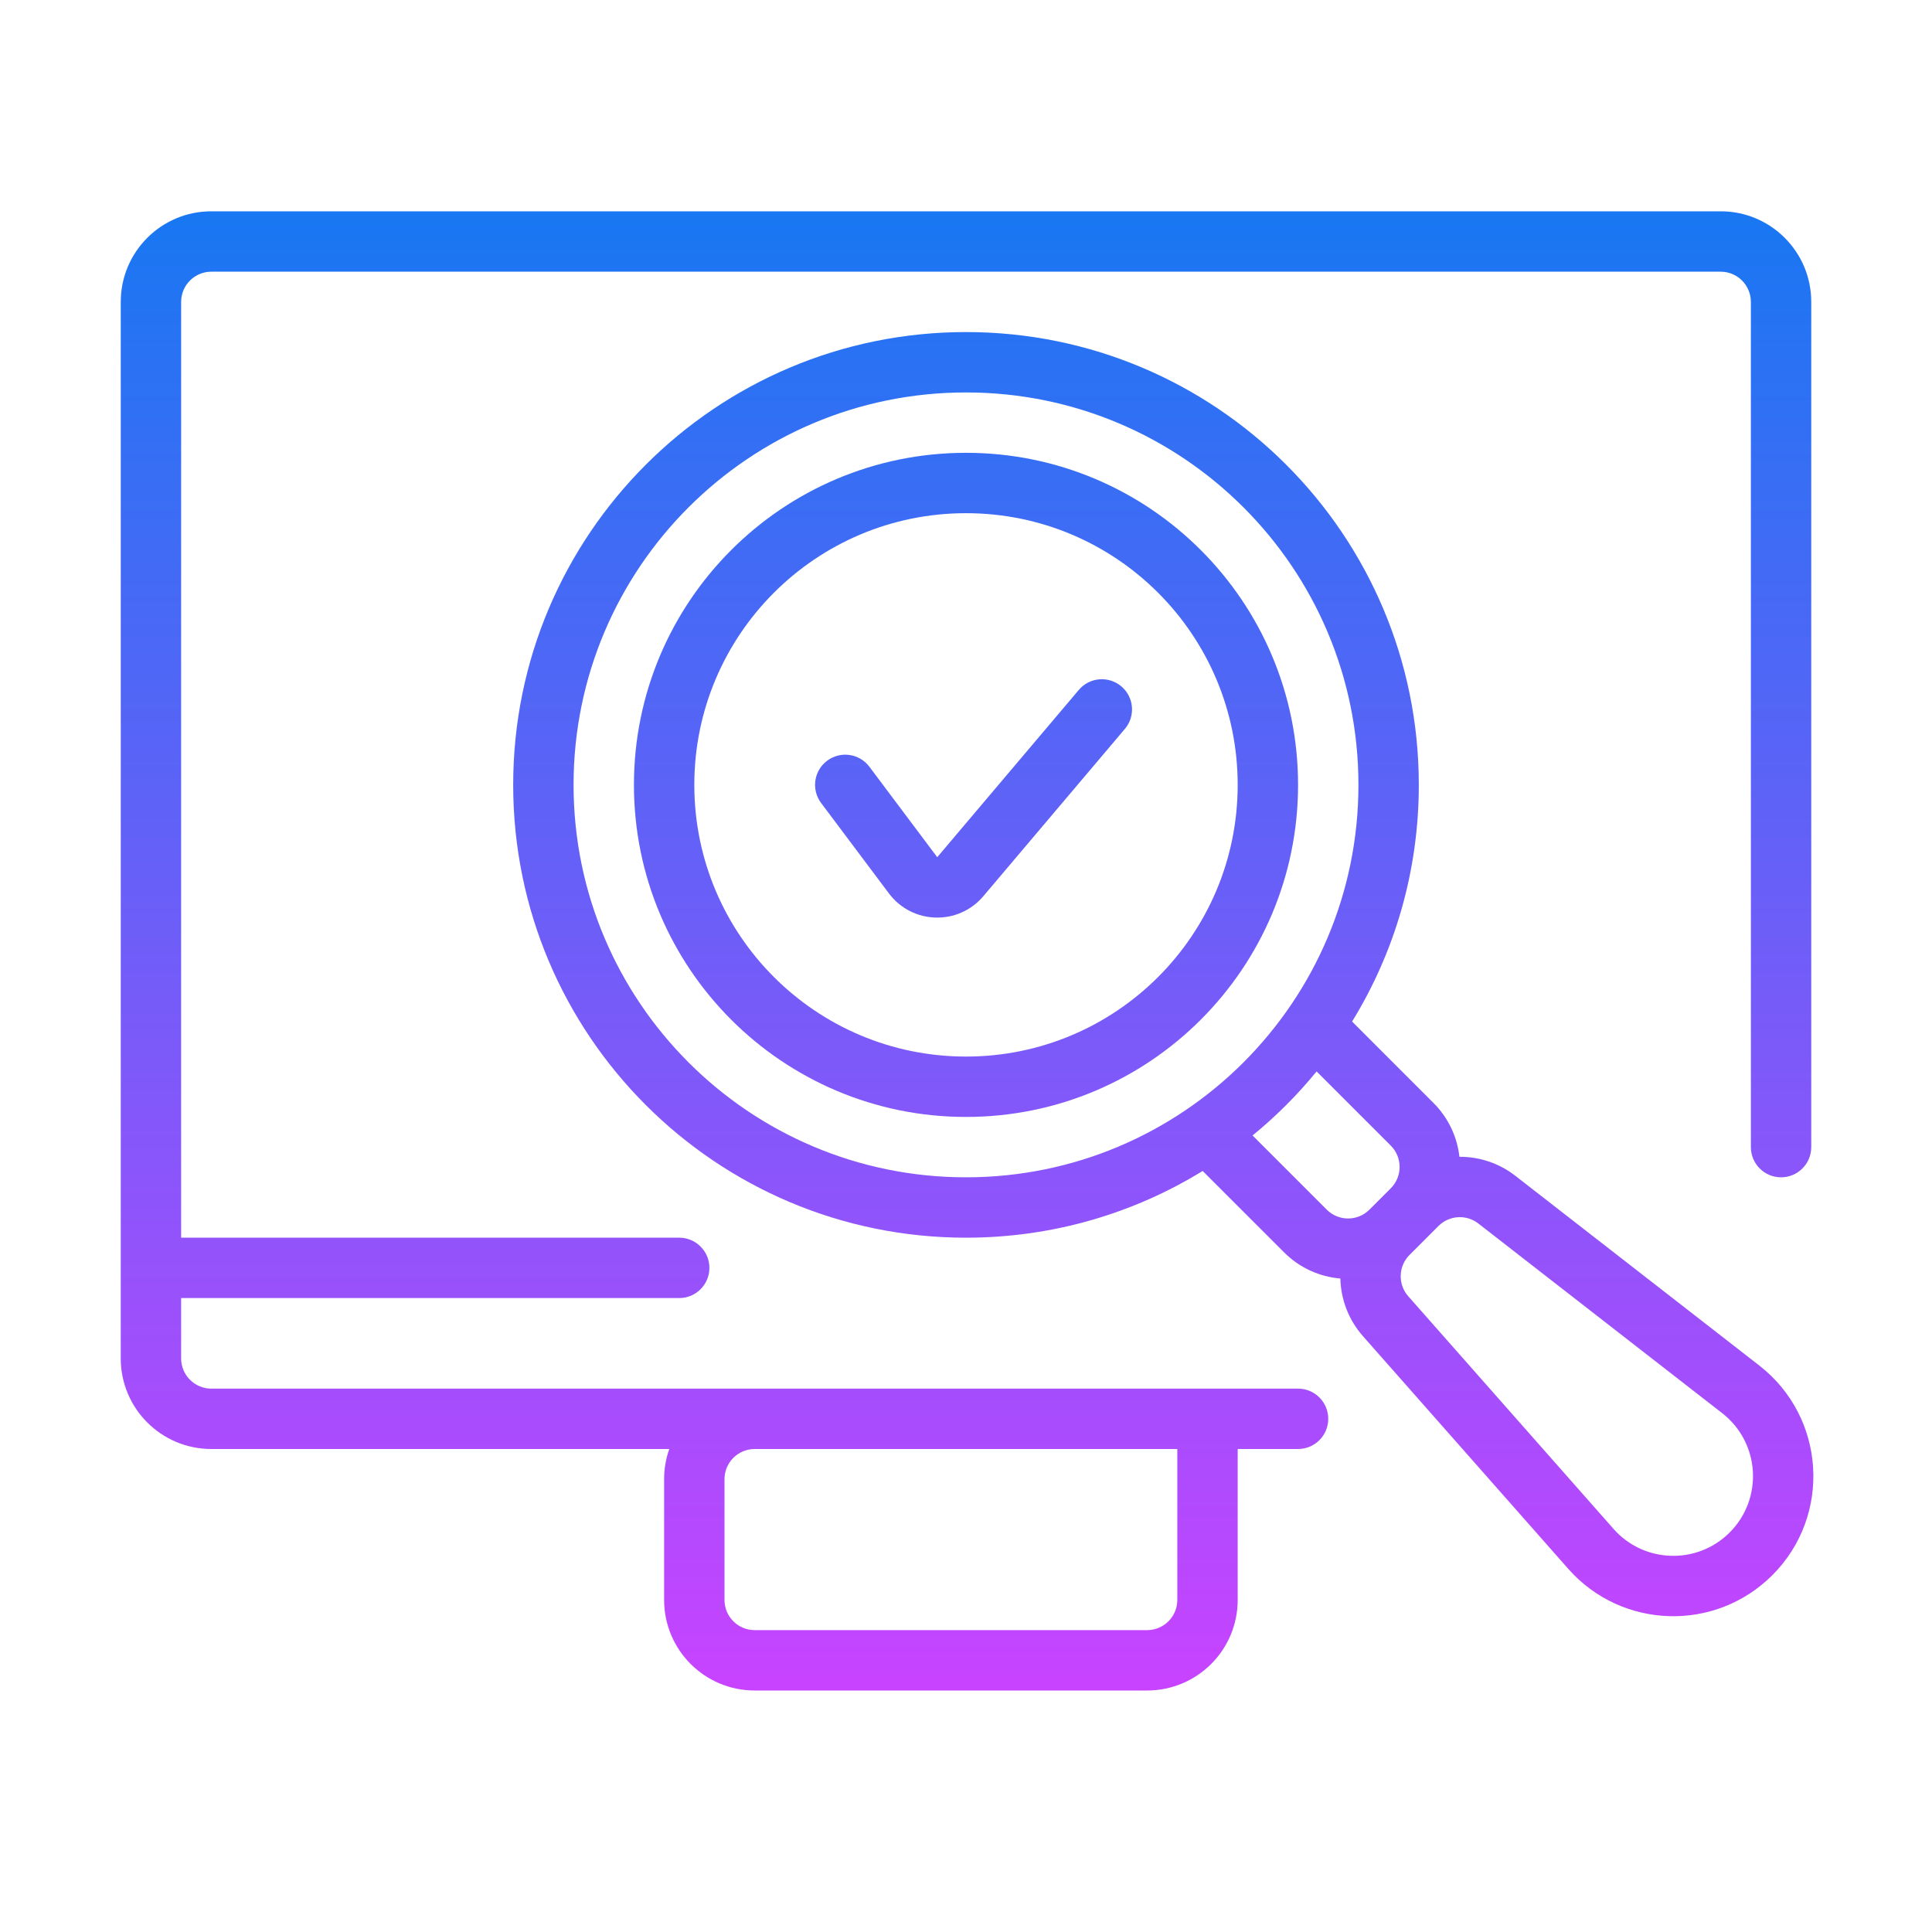 <svg width="64" height="64" viewBox="0 0 64 64" fill="none" xmlns="http://www.w3.org/2000/svg">
<path fill-rule="evenodd" clip-rule="evenodd" d="M6 10C6 9.448 6.448 9 7 9H57C57.552 9 58 9.448 58 10V38C58 38.552 58.448 39 59 39C59.552 39 60 38.552 60 38V10C60 8.343 58.657 7 57 7H7C5.343 7 4 8.343 4 10V45C4 46.657 5.343 48 7 48H22.171C22.06 48.313 22 48.649 22 49V53C22 54.657 23.343 56 25 56H38C39.657 56 41 54.657 41 53V48H43C43.552 48 44 47.552 44 47C44 46.448 43.552 46 43 46H7C6.448 46 6 45.552 6 45V43H22.5C23.052 43 23.5 42.552 23.5 42C23.5 41.448 23.052 41 22.5 41H6V10ZM25 48C24.448 48 24 48.448 24 49V53C24 53.552 24.448 54 25 54H38C38.552 54 39 53.552 39 53V48H25Z" fill="url(#paint0_linear_1789_445)"/>
<path d="M37.263 24.146C37.62 23.724 37.568 23.093 37.146 22.737C36.724 22.38 36.093 22.433 35.737 22.854L31.047 28.396L28.8 25.4C28.469 24.958 27.842 24.869 27.4 25.2C26.958 25.531 26.869 26.158 27.2 26.6L29.447 29.596C30.218 30.624 31.744 30.669 32.574 29.688L37.263 24.146Z" fill="url(#paint1_linear_1789_445)"/>
<path fill-rule="evenodd" clip-rule="evenodd" d="M32 15C25.925 15 21 19.925 21 26C21 32.075 25.925 37 32 37C38.075 37 43 32.075 43 26C43 19.925 38.075 15 32 15ZM23 26C23 21.029 27.029 17 32 17C36.971 17 41 21.029 41 26C41 30.971 36.971 35 32 35C27.029 35 23 30.971 23 26Z" fill="url(#paint2_linear_1789_445)"/>
<path fill-rule="evenodd" clip-rule="evenodd" d="M17 26C17 17.716 23.716 11 32 11C40.284 11 47 17.716 47 26C47 28.874 46.192 31.559 44.79 33.84L47.485 36.536C47.985 37.035 48.272 37.668 48.345 38.32C48.997 38.317 49.652 38.525 50.2 38.952L58.279 45.235C60.482 46.949 60.685 50.206 58.711 52.18C56.818 54.073 53.721 53.976 51.95 51.969L45.15 44.263C44.666 43.714 44.418 43.035 44.401 42.353C43.721 42.295 43.056 42.006 42.536 41.485L39.84 38.79C37.559 40.192 34.874 41 32 41C23.716 41 17 34.284 17 26ZM32 13C24.82 13 19 18.82 19 26C19 33.18 24.82 39 32 39C39.18 39 45 33.18 45 26C45 18.82 39.18 13 32 13ZM41.493 37.614L43.95 40.071C44.34 40.462 44.974 40.462 45.364 40.071L46.071 39.364C46.462 38.974 46.462 38.34 46.071 37.95L43.614 35.493C42.98 36.269 42.269 36.98 41.493 37.614ZM46.693 41.571C46.319 41.944 46.301 42.544 46.65 42.94L53.449 50.646C54.457 51.788 56.22 51.843 57.297 50.766C58.42 49.642 58.305 47.789 57.051 46.814L48.972 40.53C48.574 40.221 48.008 40.256 47.651 40.613L46.693 41.571Z" fill="url(#paint3_linear_1789_445)"/>
<defs>
<linearGradient id="paint0_linear_1789_445" x1="32.035" y1="7" x2="32.035" y2="56" gradientUnits="userSpaceOnUse">
<stop stop-color="#1877F2"/>
<stop offset="1" stop-color="#C843FF"/>
</linearGradient>
<linearGradient id="paint1_linear_1789_445" x1="32.035" y1="7" x2="32.035" y2="56" gradientUnits="userSpaceOnUse">
<stop stop-color="#1877F2"/>
<stop offset="1" stop-color="#C843FF"/>
</linearGradient>
<linearGradient id="paint2_linear_1789_445" x1="32.035" y1="7" x2="32.035" y2="56" gradientUnits="userSpaceOnUse">
<stop stop-color="#1877F2"/>
<stop offset="1" stop-color="#C843FF"/>
</linearGradient>
<linearGradient id="paint3_linear_1789_445" x1="32.035" y1="7" x2="32.035" y2="56" gradientUnits="userSpaceOnUse">
<stop stop-color="#1877F2"/>
<stop offset="1" stop-color="#C843FF"/>
</linearGradient>
</defs>
</svg>
